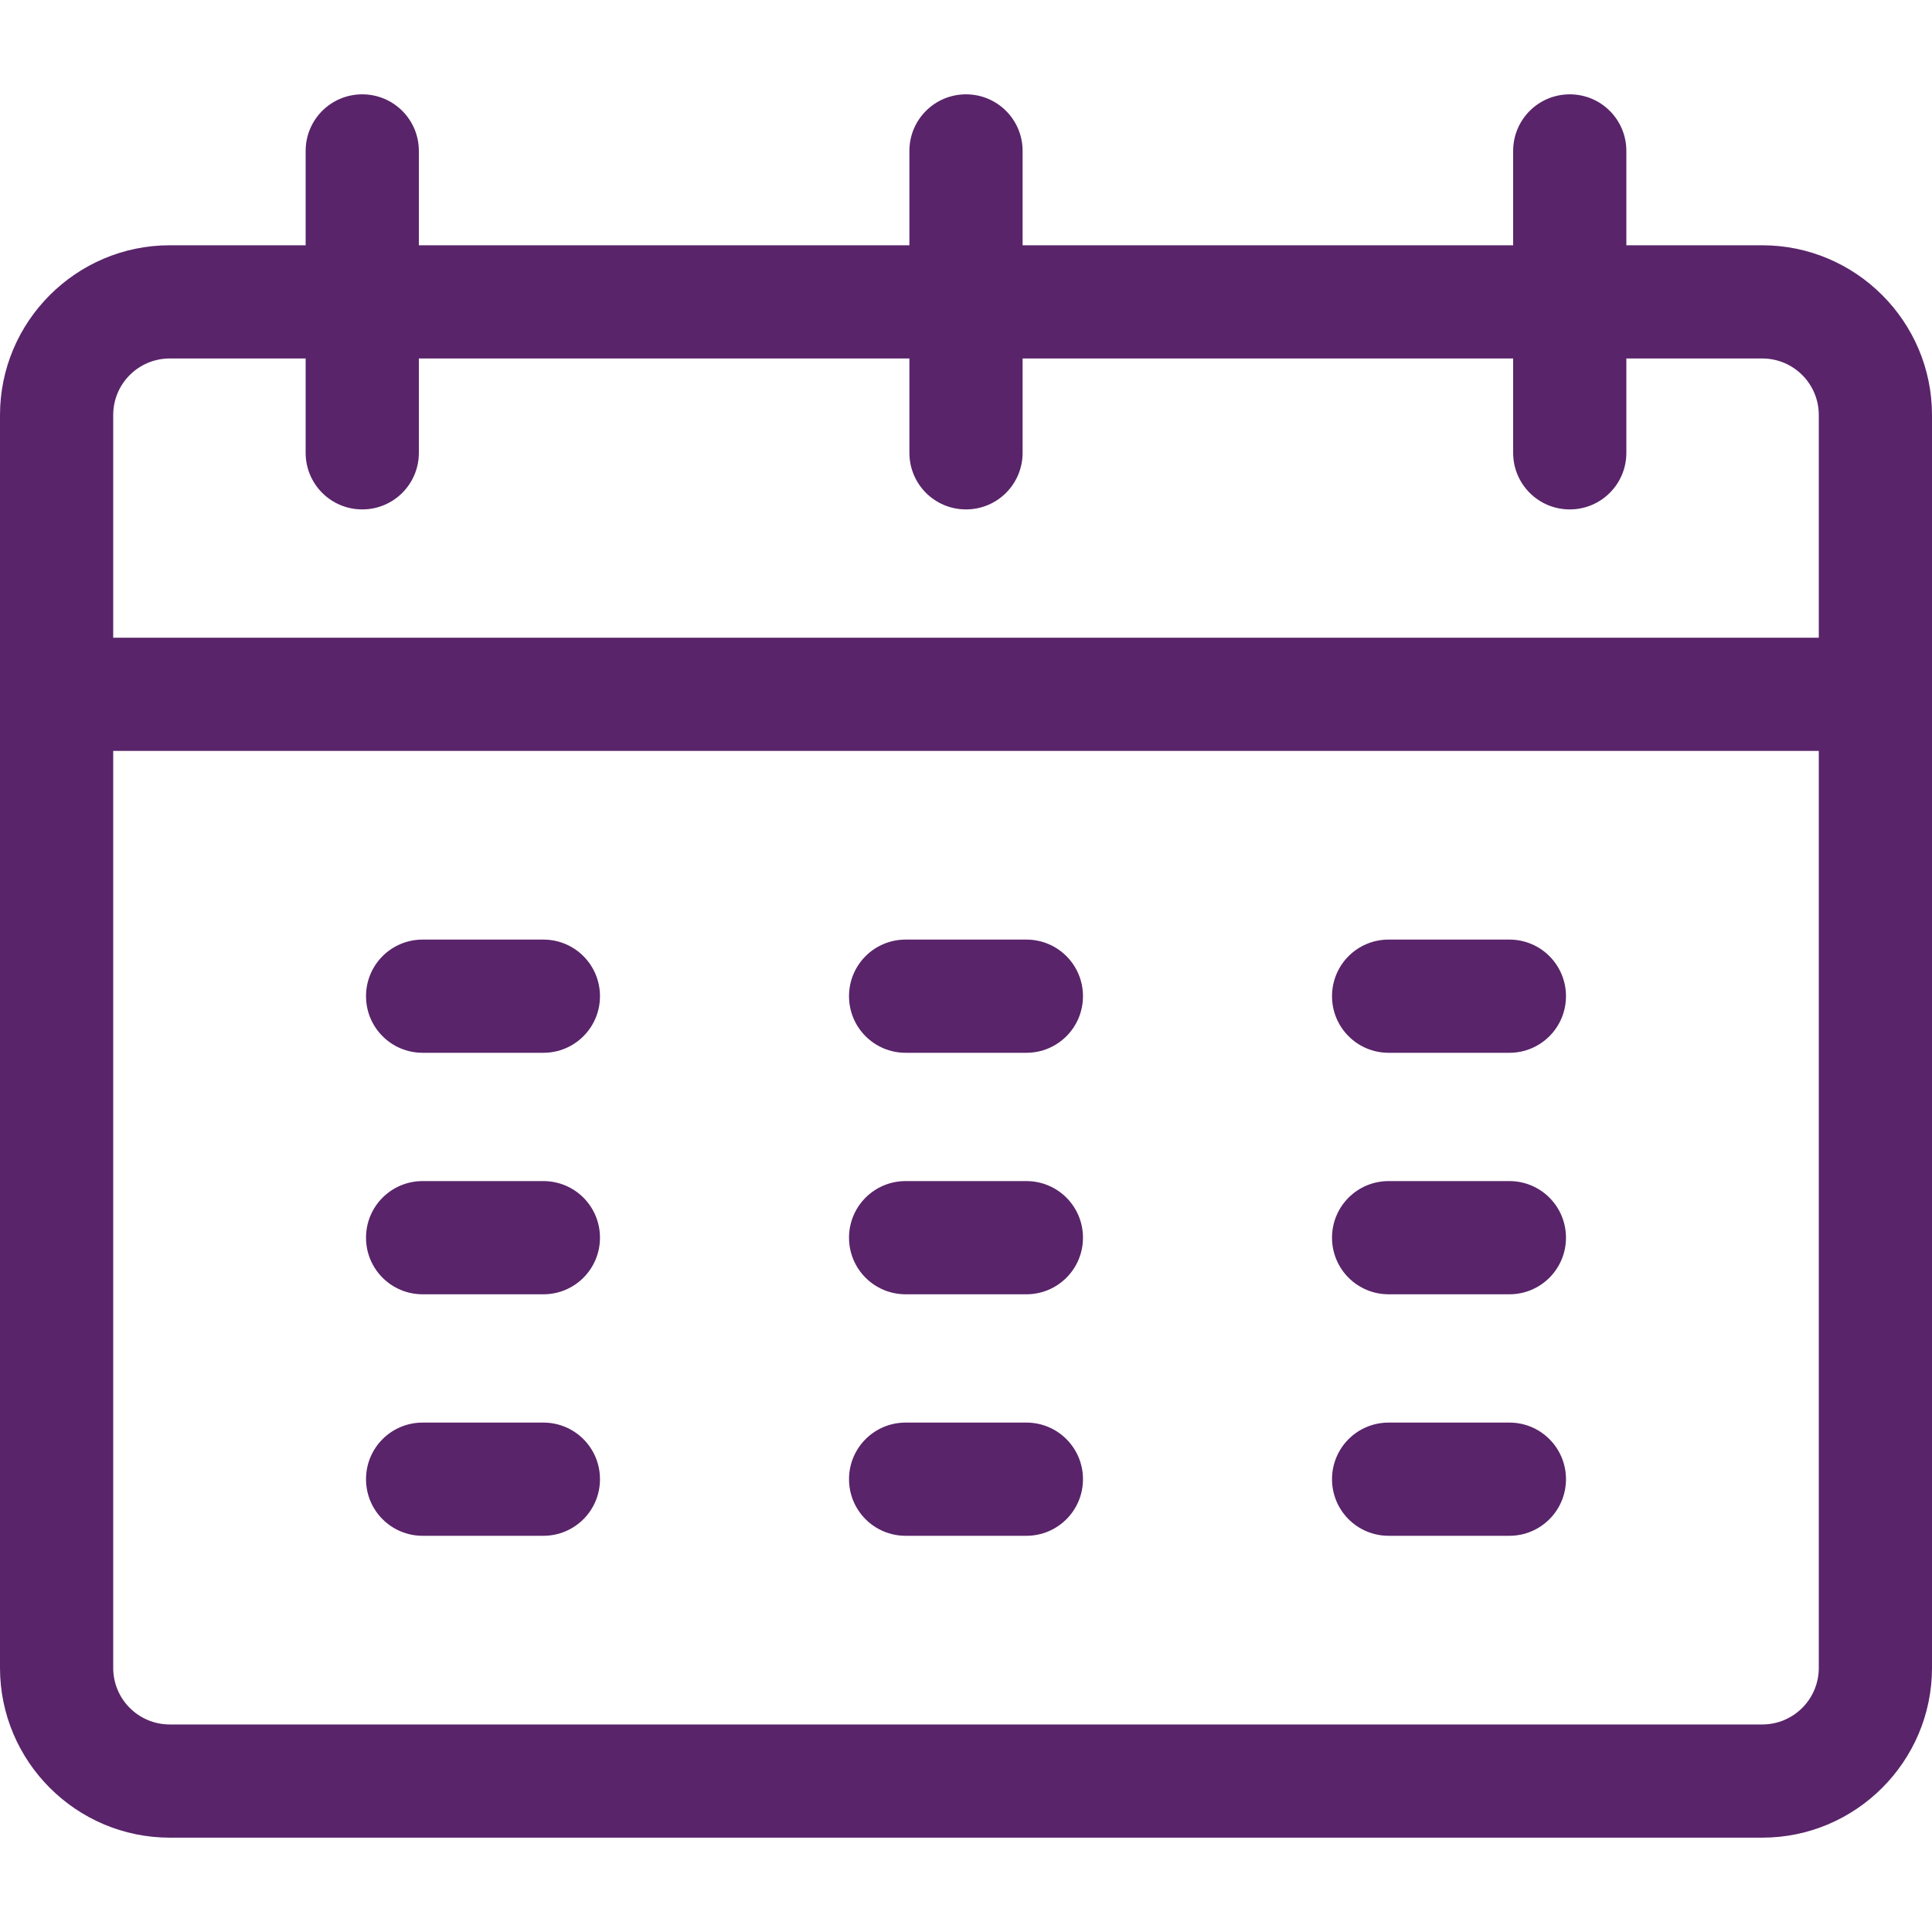 <?xml version="1.0" encoding="UTF-8"?> <!-- Generator: Adobe Illustrator 24.0.0, SVG Export Plug-In . SVG Version: 6.00 Build 0) --> <svg xmlns="http://www.w3.org/2000/svg" xmlns:xlink="http://www.w3.org/1999/xlink" id="Capa_1" x="0px" y="0px" viewBox="0 0 512 512" style="enable-background:new 0 0 512 512;" xml:space="preserve"> <style type="text/css"> .st0{fill:#59246A;} </style> <g> <path class="st0" d="M144,249h-32c-8.3,0-15,6.7-15,15s6.7,15,15,15h32c8.3,0,15-6.7,15-15S152.3,249,144,249z"></path> <path class="st0" d="M144,313h-32c-8.3,0-15,6.7-15,15s6.7,15,15,15h32c8.3,0,15-6.7,15-15S152.3,313,144,313z"></path> <path class="st0" d="M144,377h-32c-8.3,0-15,6.7-15,15s6.7,15,15,15h32c8.3,0,15-6.7,15-15S152.3,377,144,377z"></path> <path class="st0" d="M272,249h-32c-8.3,0-15,6.7-15,15s6.7,15,15,15h32c8.3,0,15-6.7,15-15S280.3,249,272,249z"></path> <path class="st0" d="M272,313h-32c-8.3,0-15,6.7-15,15s6.7,15,15,15h32c8.3,0,15-6.7,15-15S280.3,313,272,313z"></path> <path class="st0" d="M272,377h-32c-8.3,0-15,6.7-15,15s6.7,15,15,15h32c8.3,0,15-6.7,15-15S280.3,377,272,377z"></path> <path class="st0" d="M400,249h-32c-8.3,0-15,6.7-15,15s6.7,15,15,15h32c8.3,0,15-6.7,15-15S408.3,249,400,249z"></path> <path class="st0" d="M400,313h-32c-8.3,0-15,6.7-15,15s6.7,15,15,15h32c8.3,0,15-6.7,15-15S408.3,313,400,313z"></path> <path class="st0" d="M400,377h-32c-8.3,0-15,6.7-15,15s6.7,15,15,15h32c8.3,0,15-6.7,15-15S408.3,377,400,377z"></path> <path class="st0" d="M467,65h-36V40c0-8.3-6.7-15-15-15s-15,6.7-15,15v25H271V40c0-8.3-6.7-15-15-15s-15,6.7-15,15v25H111V40 c0-8.3-6.7-15-15-15s-15,6.7-15,15v25H45C20.2,65,0,85.2,0,110v332c0,24.8,20.2,45,45,45h422c24.8,0,45-20.2,45-45 c0-9.7,0-323.6,0-332C512,85.2,491.8,65,467,65z M30,110c0-8.3,6.7-15,15-15h36v25c0,8.3,6.7,15,15,15s15-6.7,15-15V95h130v25 c0,8.3,6.7,15,15,15s15-6.7,15-15V95h130v25c0,8.3,6.7,15,15,15s15-6.7,15-15V95h36c8.3,0,15,6.7,15,15v59H30V110z M467,457H45 c-8.3,0-15-6.7-15-15V199h452v243C482,450.3,475.3,457,467,457z"></path> </g> </svg> 